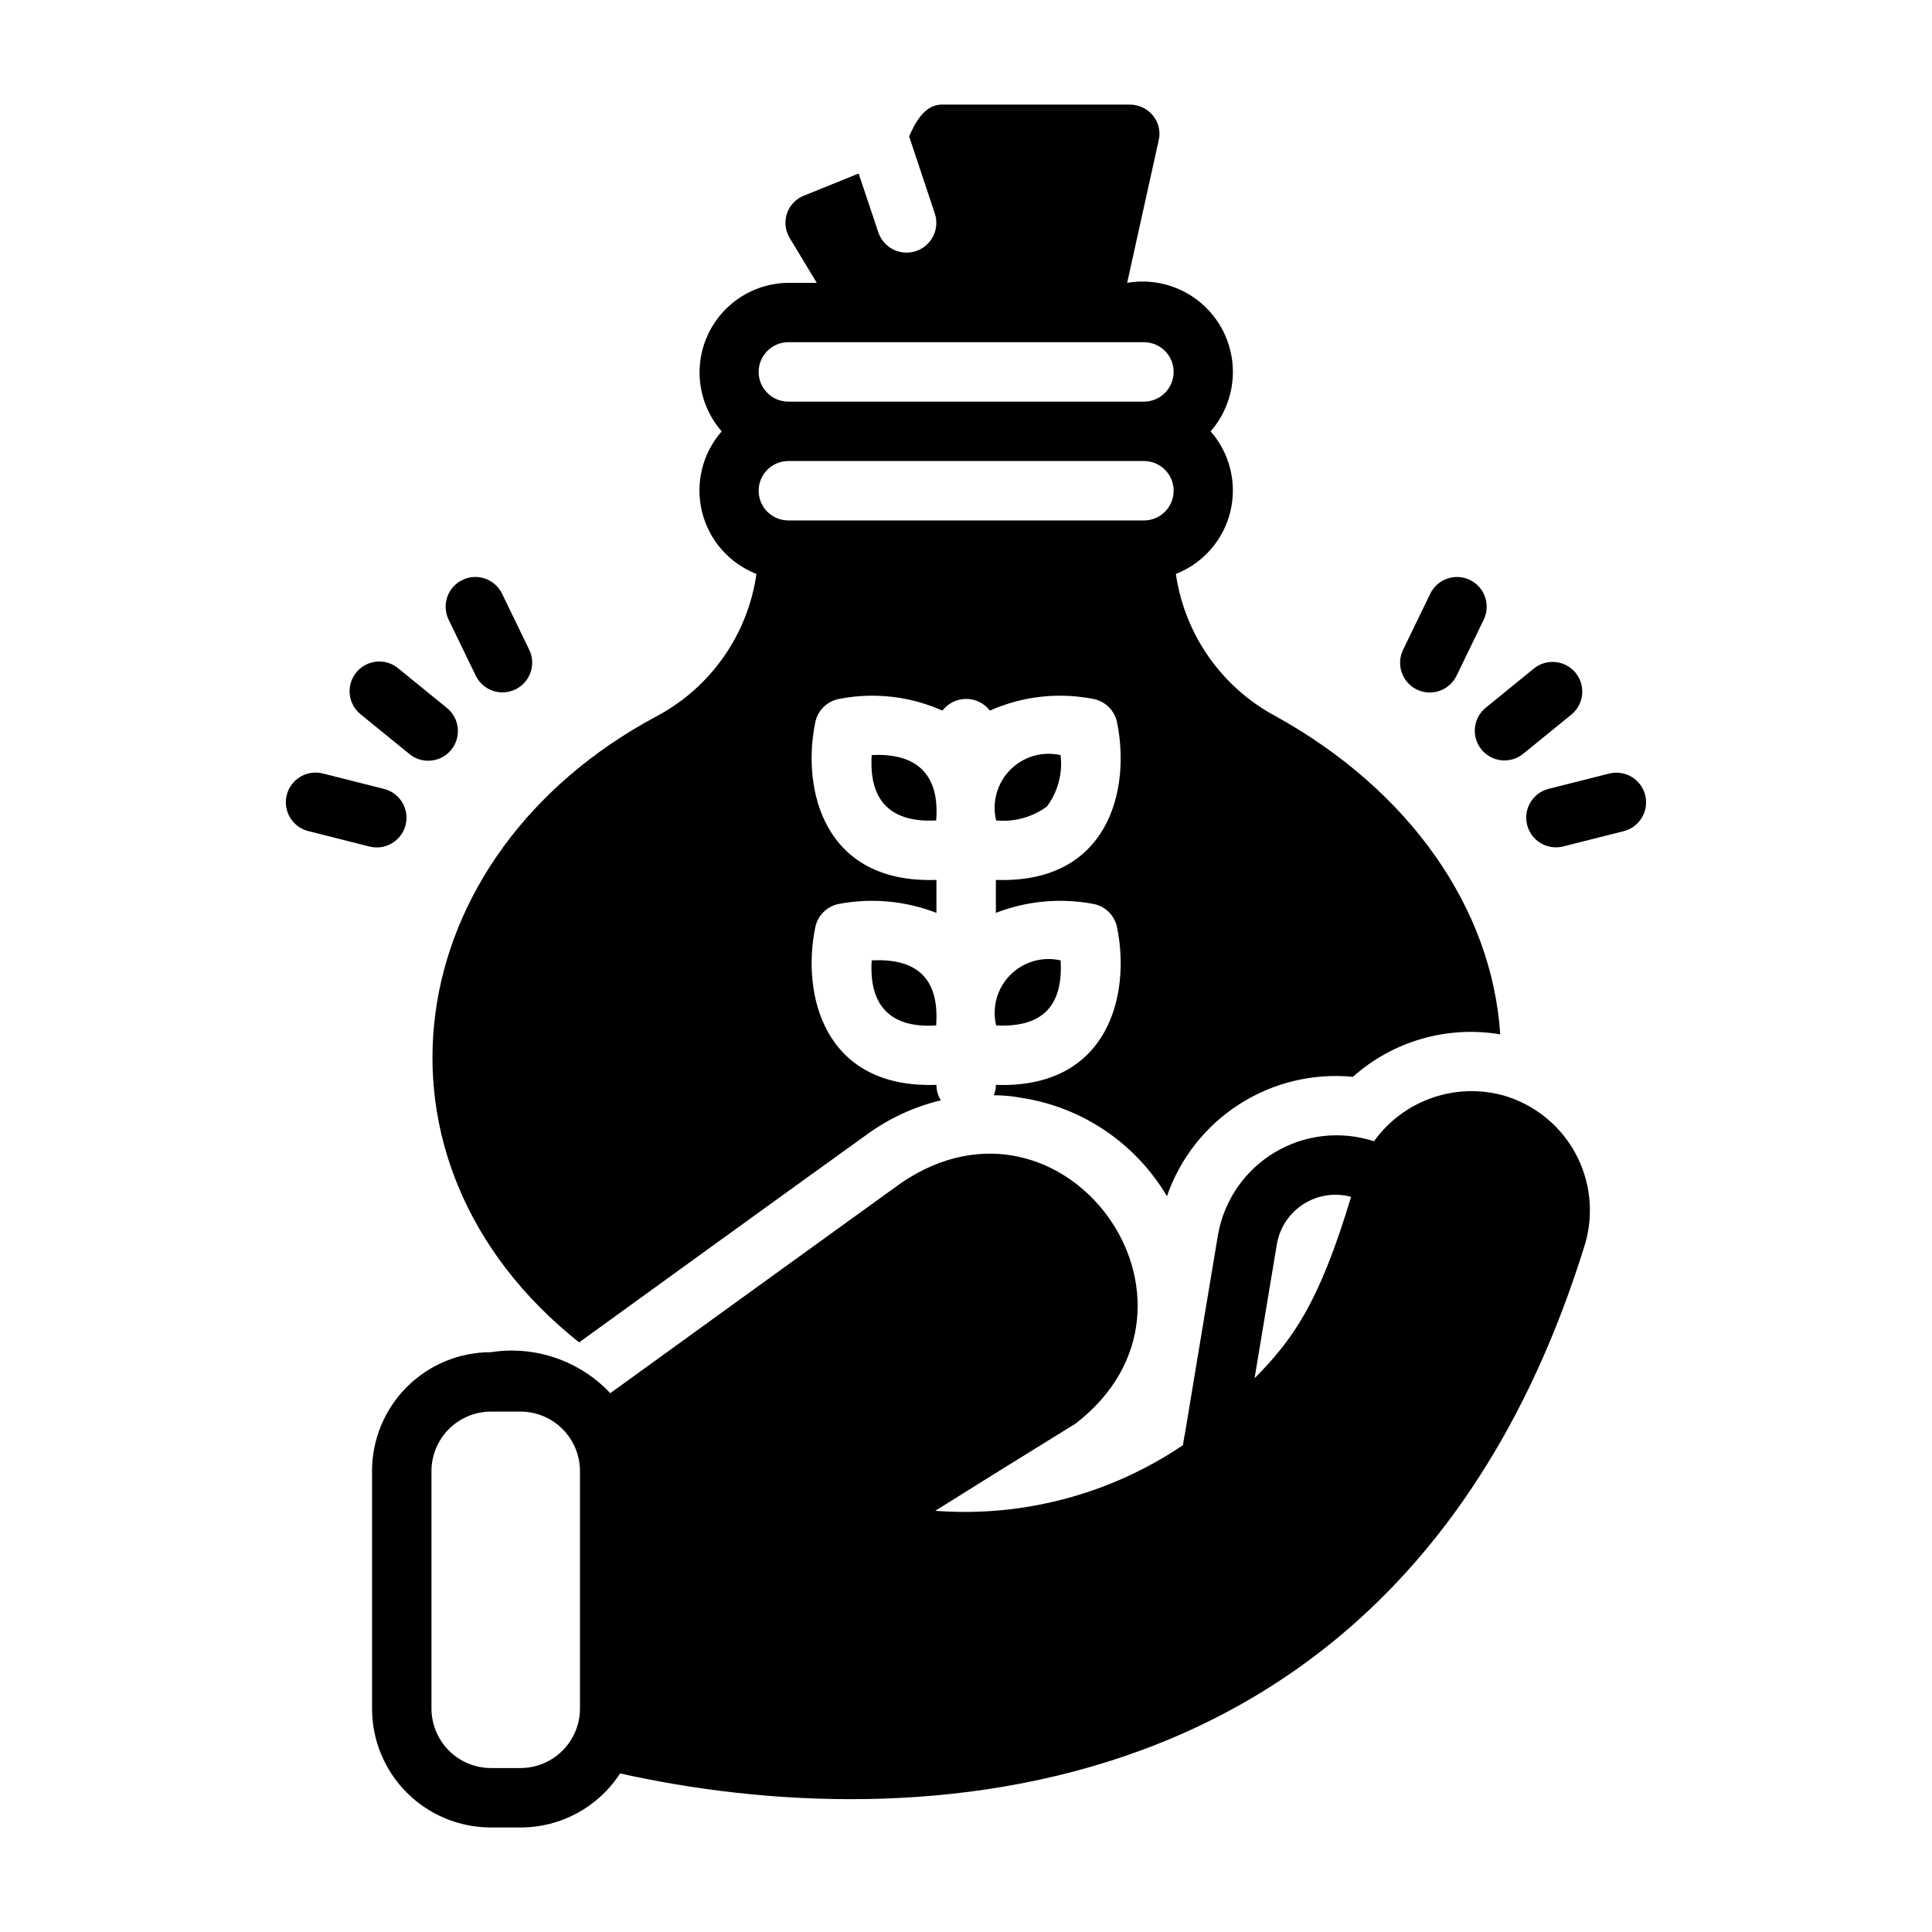 <?xml version="1.0" encoding="UTF-8"?>
<!-- Uploaded to: ICON Repo, www.svgrepo.com, Generator: ICON Repo Mixer Tools -->
<svg fill="#000000" width="800px" height="800px" version="1.1" viewBox="144 144 512 512" xmlns="http://www.w3.org/2000/svg">
 <g>
  <path d="m542.52 434.33c-6.285-1.75-12.957-1.523-19.109 0.645-6.152 2.168-11.492 6.176-15.293 11.477-8.777-2.875-18.371-1.805-26.297 2.938-7.93 4.742-13.41 12.688-15.031 21.781-1.965 11.789-6.941 41.609-8.816 53.059-0.078 0-0.473 2.754-0.473 2.754h0.004c-19.301 13.027-42.438 19.16-65.656 17.398l17.398-10.863 19.836-12.281c41.172-31.875-3-92.984-46.129-63.84-14.156 10.188-63.918 46.172-77.223 55.812-8.109-8.621-19.953-12.688-31.648-10.863-8.352-0.004-16.359 3.312-22.266 9.219s-9.223 13.914-9.223 22.266v62.977c0 8.352 3.316 16.363 9.223 22.27s13.914 9.223 22.266 9.219h7.875c10.652 0.02 20.586-5.379 26.371-14.324 75.961 16.988 208.66 12.961 255.84-140.67 2.25-8.039 1.238-16.641-2.812-23.934-4.055-7.297-10.824-12.699-18.836-15.035zm-244.82 162.48v-0.004c-0.012 4.172-1.676 8.172-4.625 11.121s-6.945 4.613-11.117 4.625h-7.875c-4.172-0.012-8.168-1.676-11.117-4.625s-4.613-6.949-4.625-11.121v-62.977c0.012-4.172 1.676-8.168 4.625-11.117 2.949-2.949 6.945-4.613 11.117-4.625h7.875c4.172 0.012 8.168 1.676 11.117 4.625 2.949 2.949 4.613 6.945 4.625 11.117zm178.77-87.535 5.902-35.504 0.004-0.004c0.738-4.391 3.297-8.262 7.047-10.66 3.75-2.398 8.336-3.102 12.633-1.934-8.504 28.18-15.352 37.707-25.586 48.098z"/>
  <path d="m421.45 357.73c2.902-3.906 4.199-8.781 3.621-13.617-4.832-1.098-9.883 0.383-13.359 3.906-3.481 3.527-4.887 8.598-3.723 13.414 4.789 0.457 9.578-0.859 13.461-3.703z"/>
  <path d="m425.07 398.51c-4.816-1.105-9.863 0.355-13.344 3.867-3.477 3.508-4.891 8.57-3.738 13.375 12.223 0.605 17.809-5.137 17.082-17.242z"/>
  <path d="m392.09 361.43c1.008-12.082-5.09-17.977-17.082-17.32-0.773 12.074 4.996 17.961 17.082 17.32z"/>
  <path d="m414.84 434.96c16.059 2.504 30.152 12.062 38.414 26.055 3.465-10.043 10.211-18.625 19.152-24.367 8.941-5.742 19.555-8.305 30.129-7.277 10.629-9.484 24.996-13.625 39.043-11.258-2.203-33.535-24.09-64.707-59.512-84.309-14.312-7.644-24.133-21.645-26.449-37.707 7.211-2.82 12.598-8.977 14.43-16.496 1.832-7.523-0.113-15.469-5.219-21.289 4.363-5.004 6.453-11.59 5.777-18.195-0.68-6.602-4.066-12.629-9.352-16.641-5.289-4.012-12.004-5.648-18.547-4.523l8.344-37.707c0.57-2.316 0.016-4.766-1.496-6.613-1.504-1.844-3.758-2.914-6.141-2.914h-49.359c-4.848-0.297-7.434 4.578-9.129 8.422l6.848 20.547c1.289 4.102-0.938 8.473-5.008 9.844s-8.492-0.762-9.945-4.805l-5.273-15.742-14.406 5.824c-2.152 0.816-3.828 2.547-4.574 4.723-0.746 2.176-0.484 4.57 0.715 6.535l7.164 11.887h-7.637c-6.074 0.082-11.887 2.488-16.238 6.727-4.356 4.238-6.918 9.984-7.16 16.055-0.246 6.07 1.848 12.004 5.844 16.578-5.106 5.82-7.055 13.766-5.219 21.289 1.832 7.519 7.219 13.68 14.43 16.496-2.293 16.07-12.121 30.082-26.449 37.707-68.734 36.758-80.793 118.05-20.547 165.94 12.434-9.031 62.902-45.512 76.281-55.105l-0.004 0.004c5.871-4.285 12.535-7.363 19.605-9.055-0.793-1.215-1.203-2.641-1.184-4.094-29.863 1.07-35.766-23.926-32.117-41.723v0.004c0.621-3.141 3.078-5.598 6.219-6.219 8.684-1.652 17.656-0.832 25.898 2.359v-8.738c-29.863 1.07-35.766-23.926-32.117-41.723 0.621-3.141 3.078-5.594 6.219-6.215 9.254-1.84 18.852-0.766 27.473 3.07 1.508-1.949 3.836-3.09 6.297-3.09 2.465 0 4.789 1.141 6.301 3.09 8.621-3.836 18.215-4.91 27.473-3.07 3.141 0.621 5.594 3.078 6.219 6.219 3.656 17.871-2.301 42.789-32.117 41.723v8.738l-0.004-0.004c8.246-3.191 17.219-4.012 25.902-2.359 3.141 0.621 5.594 3.078 6.219 6.219 3.656 17.871-2.301 42.789-32.117 41.723h-0.004c0.016 0.945-0.172 1.887-0.551 2.754 2.512-0.004 5.016 0.234 7.481 0.707zm-62.031-200.27h94.465c4.301 0.066 7.754 3.57 7.754 7.875 0 4.301-3.453 7.805-7.754 7.871h-94.465c-4.305-0.066-7.758-3.57-7.758-7.871 0-4.305 3.453-7.809 7.758-7.875zm0 47.23v0.004c-4.305-0.066-7.758-3.57-7.758-7.875 0-4.301 3.453-7.805 7.758-7.871h94.465c4.301 0.066 7.754 3.57 7.754 7.871 0 4.305-3.453 7.809-7.754 7.875z"/>
  <path d="m392.09 415.75c0.895-12.23-4.898-17.867-17.082-17.238-0.77 11.98 4.973 18.047 17.082 17.238z"/>
  <path d="m560.53 333.29c3.273-2.769 3.731-7.648 1.023-10.977-2.707-3.324-7.578-3.875-10.953-1.23l-12.984 10.57c-3.269 2.769-3.719 7.644-1.016 10.969 2.703 3.324 7.57 3.871 10.945 1.238z"/>
  <path d="m570.53 348.98-16.238 4.098c-4.152 1.117-6.641 5.359-5.586 9.531 1.051 4.172 5.258 6.727 9.445 5.734l16.234-4.098h0.004c4.16-1.109 6.656-5.359 5.602-9.539-1.055-4.176-5.273-6.727-9.461-5.727z"/>
  <path d="m529.95 323.18 7.305-15.074h-0.004c1.816-3.902 0.164-8.539-3.707-10.414-3.875-1.875-8.535-0.289-10.469 3.555l-7.305 15.074 0.004 0.004c-1.816 3.898-0.168 8.535 3.707 10.41s8.535 0.293 10.469-3.555z"/>
  <path d="m238.41 322.21c-1.32 1.617-1.941 3.695-1.727 5.769 0.215 2.078 1.242 3.984 2.863 5.301l12.984 10.57c3.371 2.731 8.316 2.215 11.055-1.148 2.738-3.367 2.238-8.312-1.121-11.059l-12.984-10.57c-3.371-2.742-8.328-2.231-11.07 1.137z"/>
  <path d="m251.49 362.64c1.062-4.215-1.488-8.496-5.703-9.562l-16.234-4.098c-4.219-1.066-8.5 1.488-9.562 5.703-1.066 4.215 1.488 8.496 5.703 9.562l16.234 4.098c4.215 1.055 8.488-1.496 9.562-5.703z"/>
  <path d="m270.14 323.18c1.941 3.824 6.59 5.391 10.449 3.523 3.863-1.867 5.519-6.484 3.727-10.383l-7.305-15.074c-1.93-3.844-6.59-5.43-10.465-3.555s-5.527 6.512-3.711 10.414z"/>
 </g>
</svg>